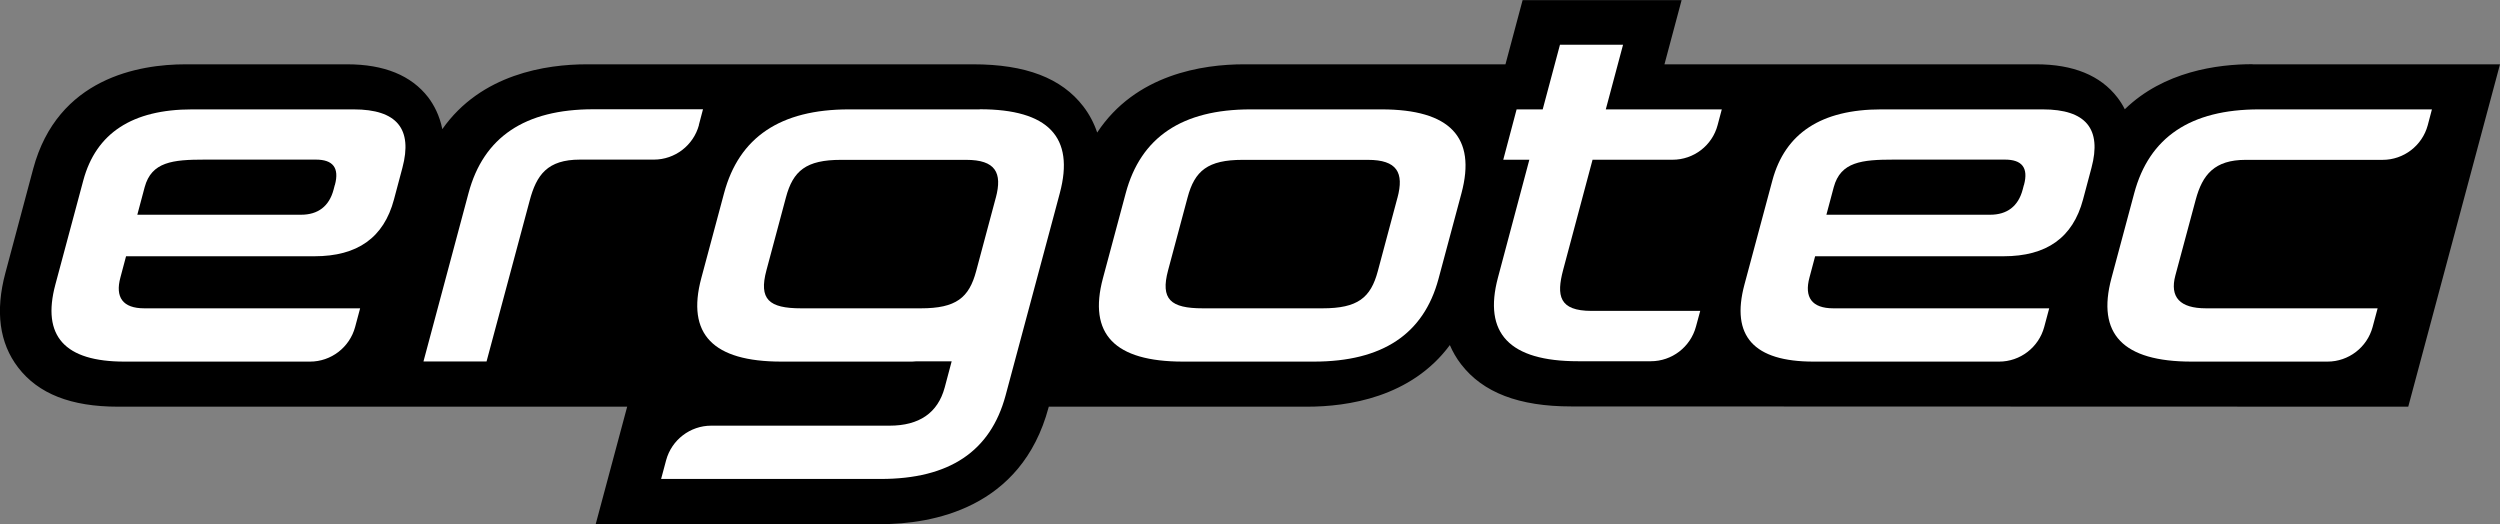 <?xml version="1.0" encoding="UTF-8"?> <svg xmlns="http://www.w3.org/2000/svg" id="ergotec_logo_positiv" viewBox="0 0 204.09 42.79"><rect x="0" y="0" width="204.09" height="42.79" fill="#808080" stroke="none"/><defs><style>.cls-1,.cls-2{stroke-width:0px;}.cls-2{fill:#fff;}</style></defs><path class="cls-1" d="m183.89,5.24c-2.88,0-7.25.59-10.43,3.68-.19-.38-.4-.7-.61-.97-1.38-1.79-3.6-2.7-6.61-2.7h-30.36s1.4-5.24,1.4-5.24h-12.98l-1.4,5.24h-21.34c-3.39,0-8.86.82-11.99,5.57-.26-.77-.64-1.49-1.13-2.13-1.78-2.32-4.72-3.44-8.99-3.44h-31.54c-3.32,0-8.64.79-11.8,5.29-.23-1.13-.69-1.98-1.15-2.59-1.38-1.79-3.6-2.7-6.61-2.7h-13.2c-3.79,0-10.45,1.11-12.44,8.53L.44,22.28c-.84,3.13-.49,5.73,1.04,7.72,1.65,2.15,4.32,3.2,8.15,3.2h41.57l-2.57,9.59h23.25c4.17,0,11.5-1.24,13.72-9.52l.02-.07h21.1c3.27,0,8.48-.75,11.64-5.03.24.56.54,1.08.92,1.57,1.78,2.31,4.72,3.44,8.99,3.44l68.33.02,7.49-27.95h-20.2Z"></path><path class="cls-2" d="m198.52,8.93h-14.1c-5.6,0-8.97,2.28-10.19,6.84l-1.86,6.94c-1.22,4.56.94,6.81,6.54,6.81h11.1c1.72,0,3.23-1.16,3.68-2.82l.41-1.53h-14.02c-2.11,0-2.97-.9-2.49-2.69l1.66-6.18c.55-2.04,1.53-3.25,4.08-3.25h11.18c1.72,0,3.23-1.16,3.68-2.82l.34-1.29Z"></path><path class="cls-2" d="m129.99,13.04h6.55c1.73,0,3.24-1.16,3.68-2.83l.34-1.28h-9.47l1.41-5.28h-5.15l-1.41,5.28h-2.13l-1.09,4.11h2.13l-2.56,9.61c-1.22,4.56.93,6.84,6.53,6.84h5.95c1.72,0,3.23-1.16,3.68-2.82l.35-1.29h-8.87c-2.66,0-2.88-1.24-2.32-3.35l2.4-8.99Z"></path><path class="cls-2" d="m79.98,8.93h-10.68c-5.6,0-8.97,2.28-10.19,6.84l-1.86,6.94c-1.22,4.56.94,6.81,6.54,6.81h10.68c.1,0,.19-.01.29-.02h2.93l-.57,2.14c-.56,2.07-2.08,3.11-4.5,3.11h-14.56c-1.72,0-3.23,1.16-3.68,2.82l-.41,1.53h17.93c5.6,0,8.96-2.25,10.19-6.81l4.02-14.99h0s.41-1.54.41-1.54c1.22-4.56-.93-6.84-6.53-6.84Zm1.31,7.22l-1.6,5.98c-.58,2.18-1.64,3.04-4.51,3.04h-9.78c-2.63,0-3.47-.73-2.83-3.11l1.59-5.94c.58-2.18,1.65-3.07,4.49-3.07h10.23c2.38,0,2.97,1.04,2.41,3.11Z"></path><path class="cls-2" d="m28.88,8.93h-13.2c-4.87,0-7.84,1.93-8.88,5.8l-2.28,8.5c-1.13,4.22.77,6.29,5.64,6.29h15.15c1.72,0,3.23-1.16,3.68-2.82l.41-1.53H11.78c-1.76,0-2.39-.9-1.95-2.52l.46-1.73h15.38c3.52,0,5.66-1.52,6.49-4.63l.69-2.59c.85-3.18-.45-4.77-3.97-4.77Zm-1.55,6.18l-.1.38c-.36,1.35-1.27,2.04-2.65,2.04h-13.37l.6-2.25c.56-2.07,2.29-2.25,4.89-2.25h9.09c1.38,0,1.93.66,1.55,2.07Z"></path><path class="cls-2" d="m57.05,10.21l.34-1.29h-8.95c-5.6,0-8.97,2.28-10.19,6.84l-3.68,13.75h5.15l3.52-13.13c.56-2.11,1.45-3.35,4.11-3.35h6.03c1.72,0,3.23-1.16,3.68-2.82Z"></path><path class="cls-2" d="m112.77,8.93h-10.68c-5.6,0-8.97,2.28-10.19,6.84l-1.86,6.94c-1.22,4.56.94,6.81,6.54,6.81h10.68c5.6,0,8.96-2.25,10.17-6.74l1.88-7.01c1.22-4.56-.93-6.84-6.53-6.84Zm1.31,7.22l-1.6,5.98c-.58,2.18-1.64,3.04-4.51,3.04h-9.78c-2.63,0-3.47-.73-2.83-3.11l1.59-5.94c.58-2.18,1.65-3.07,4.49-3.07h10.23c2.38,0,2.97,1.04,2.41,3.11Z"></path><path class="cls-2" d="m166.77,8.93h-13.2c-4.87,0-7.84,1.93-8.88,5.8l-2.28,8.5c-1.13,4.22.77,6.29,5.64,6.29h15.15c1.72,0,3.23-1.16,3.68-2.82l.41-1.53h-17.62c-1.76,0-2.39-.9-1.95-2.52l.46-1.73h15.38c3.52,0,5.66-1.52,6.49-4.63l.69-2.59c.85-3.18-.45-4.77-3.97-4.77Zm-1.55,6.18l-.1.38c-.36,1.35-1.27,2.04-2.65,2.04h-13.37l.6-2.25c.56-2.07,2.29-2.25,4.89-2.25h9.09c1.38,0,1.93.66,1.55,2.07Z"></path></svg> 
